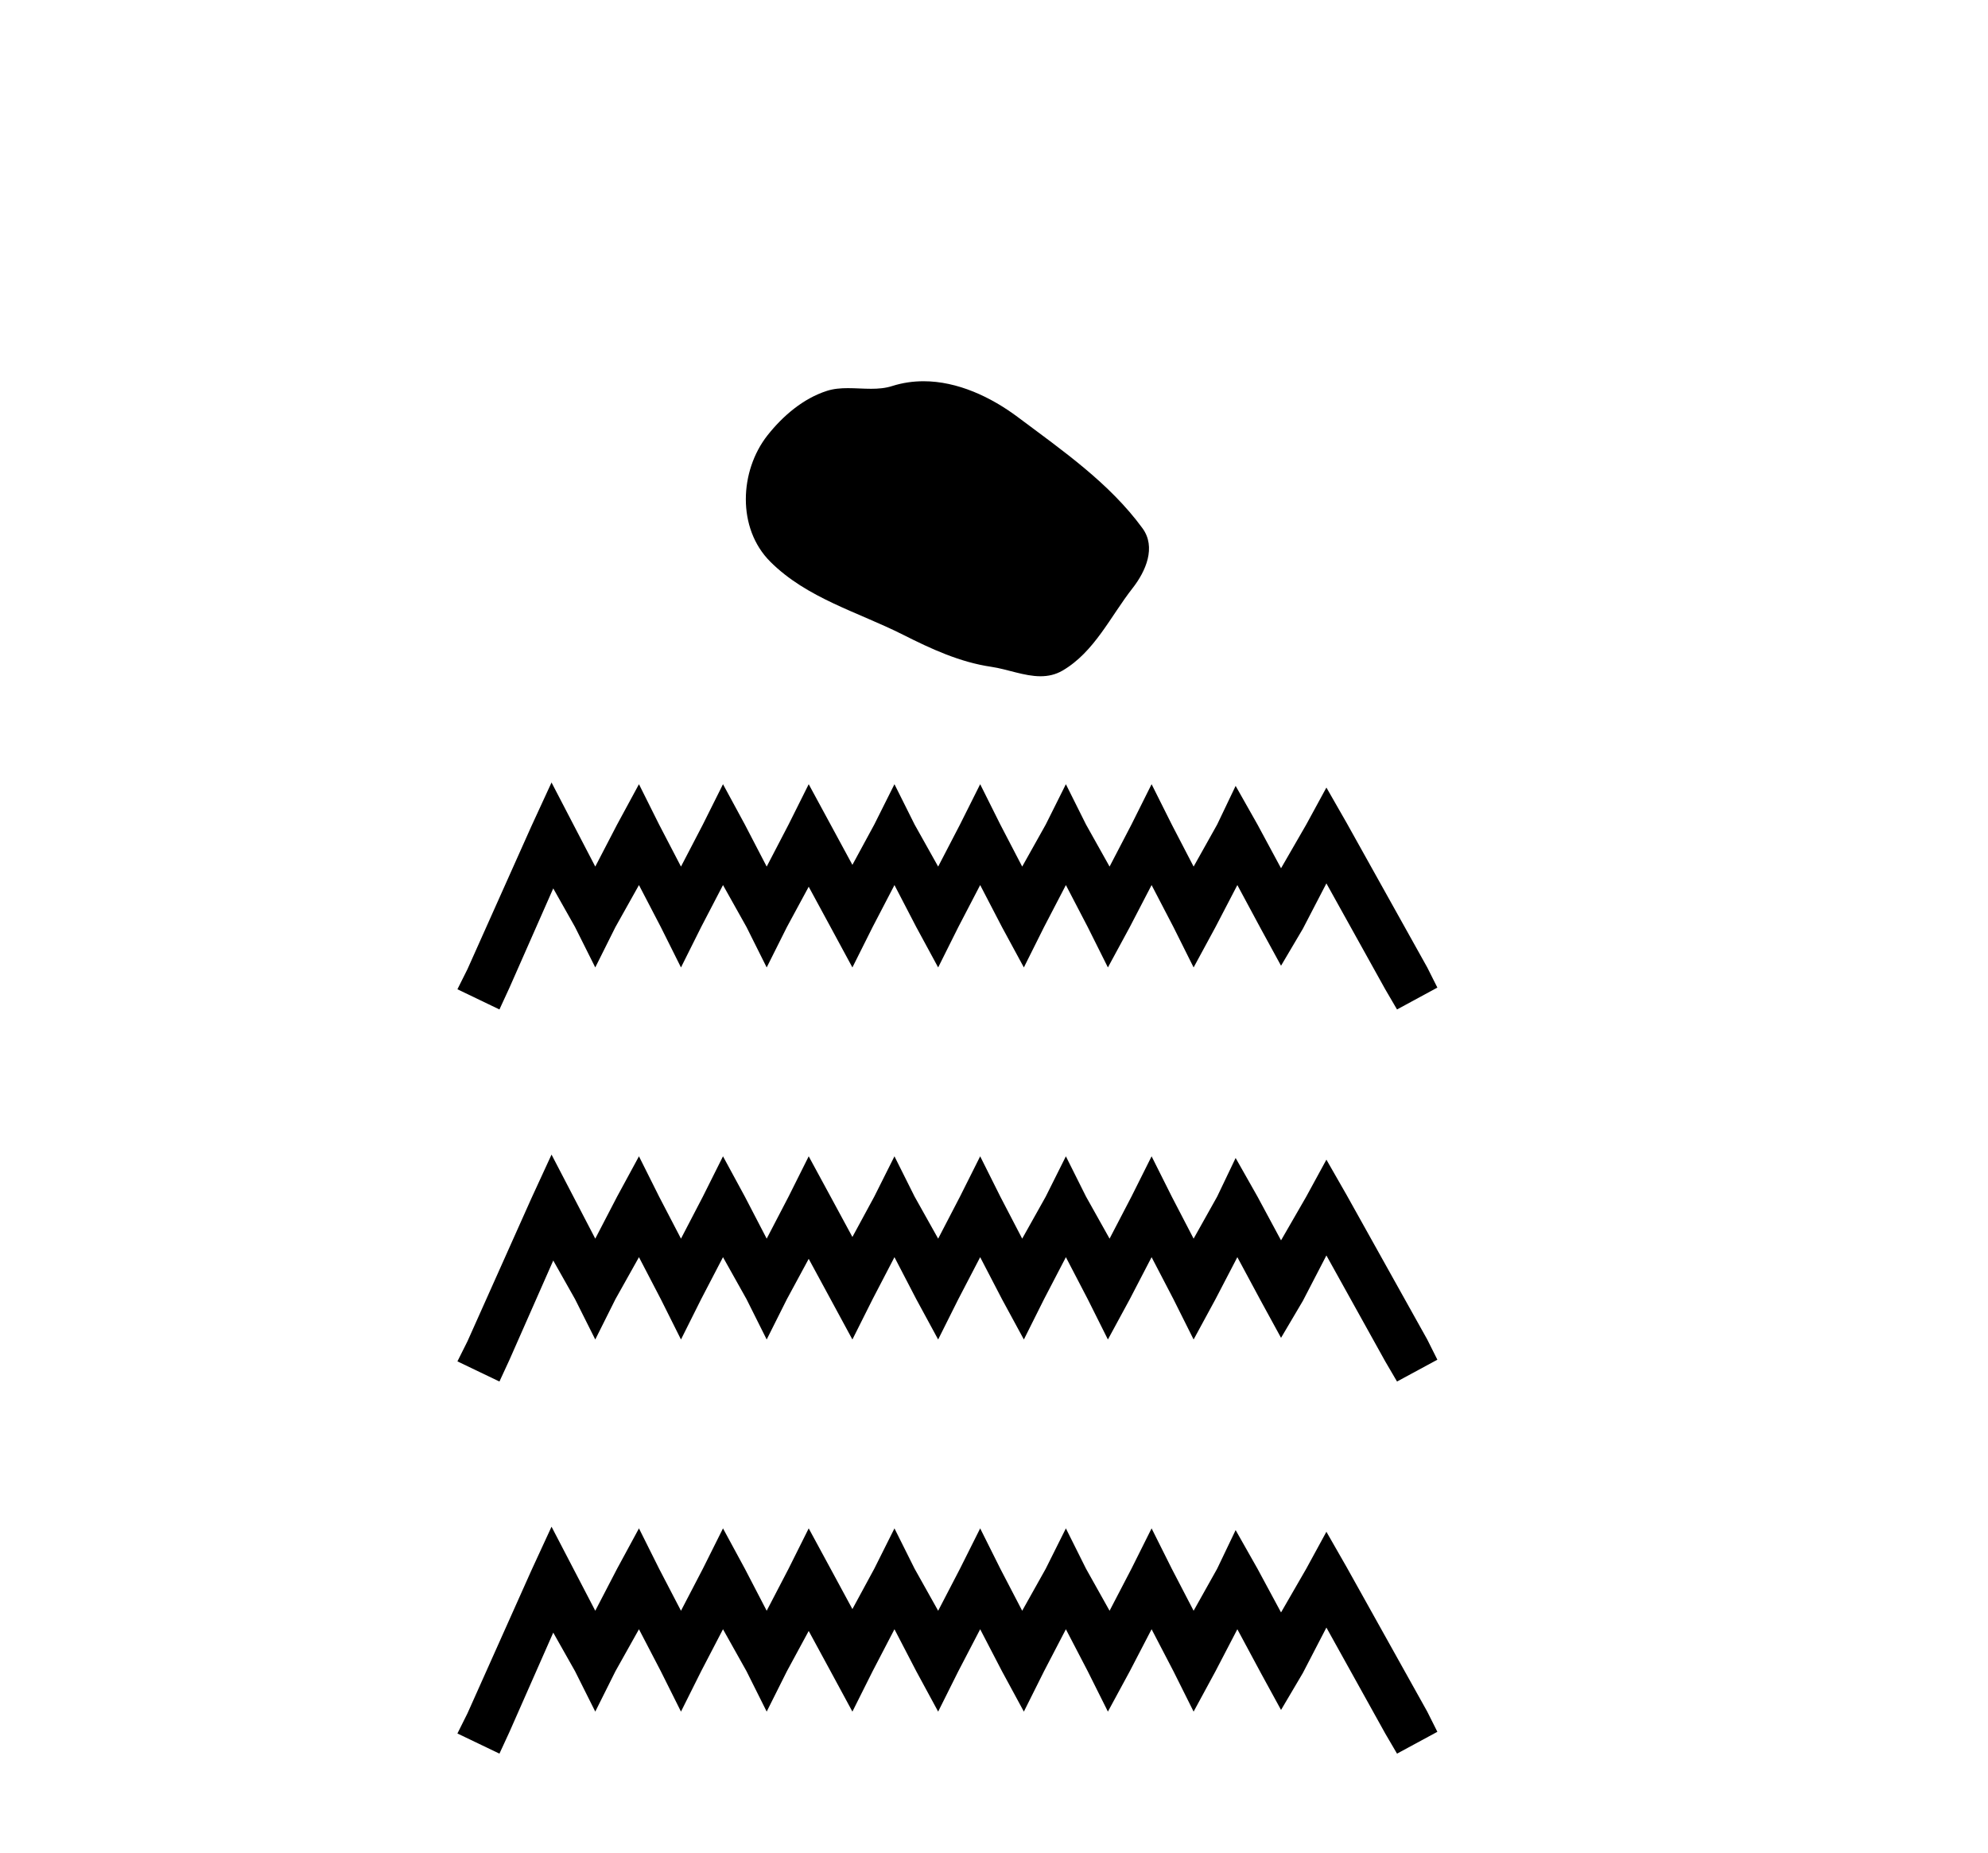 <?xml version='1.0' encoding='UTF-8' standalone='yes'?><svg xmlns='http://www.w3.org/2000/svg' xmlns:xlink='http://www.w3.org/1999/xlink' width='44.0' height='41.0' ><path d='M 20.441 8.437 C 20.21 8.437 19.979 8.47 19.75 8.542 C 19.596 8.592 19.438 8.604 19.279 8.604 C 19.109 8.604 18.937 8.59 18.767 8.59 C 18.608 8.59 18.451 8.602 18.299 8.651 C 17.775 8.82 17.326 9.205 16.986 9.635 C 16.369 10.419 16.306 11.689 17.049 12.431 C 17.86 13.241 18.991 13.545 19.985 14.046 C 20.607 14.36 21.246 14.656 21.94 14.757 C 22.295 14.809 22.669 14.966 23.03 14.966 C 23.196 14.966 23.36 14.932 23.518 14.84 C 24.224 14.427 24.577 13.642 25.066 13.018 C 25.361 12.642 25.593 12.109 25.286 11.69 C 24.555 10.69 23.514 9.97 22.53 9.233 C 21.931 8.784 21.19 8.437 20.441 8.437 Z' style='fill:#000000;stroke:none' /><path d='M 12.207 17.317 L 11.761 18.285 L 10.347 21.447 L 10.124 21.893 L 11.054 22.34 L 11.277 21.856 L 12.245 19.661 L 12.728 20.517 L 13.175 21.41 L 13.621 20.517 L 14.142 19.587 L 14.626 20.517 L 15.072 21.41 L 15.518 20.517 L 16.002 19.587 L 16.523 20.517 L 16.969 21.41 L 17.416 20.517 L 17.899 19.624 L 18.383 20.517 L 18.866 21.41 L 19.313 20.517 L 19.797 19.587 L 20.28 20.517 L 20.764 21.41 L 21.21 20.517 L 21.694 19.587 L 22.177 20.517 L 22.661 21.41 L 23.107 20.517 L 23.591 19.587 L 24.075 20.517 L 24.521 21.41 L 25.005 20.517 L 25.488 19.587 L 25.972 20.517 L 26.418 21.41 L 26.902 20.517 L 27.386 19.587 L 27.906 20.554 L 28.353 21.372 L 28.836 20.554 L 29.357 19.55 L 30.659 21.893 L 30.92 22.34 L 31.813 21.856 L 31.589 21.41 L 29.804 18.21 L 29.357 17.429 L 28.911 18.248 L 28.353 19.215 L 27.832 18.248 L 27.348 17.392 L 26.939 18.248 L 26.418 19.178 L 25.935 18.248 L 25.488 17.355 L 25.042 18.248 L 24.558 19.178 L 24.037 18.248 L 23.591 17.355 L 23.145 18.248 L 22.624 19.178 L 22.14 18.248 L 21.694 17.355 L 21.247 18.248 L 20.764 19.178 L 20.243 18.248 L 19.797 17.355 L 19.35 18.248 L 18.866 19.14 L 18.383 18.248 L 17.899 17.355 L 17.453 18.248 L 16.969 19.178 L 16.486 18.248 L 16.002 17.355 L 15.556 18.248 L 15.072 19.178 L 14.588 18.248 L 14.142 17.355 L 13.658 18.248 L 13.175 19.178 L 12.691 18.248 L 12.207 17.317 ZM 12.207 25.552 L 11.761 26.52 L 10.347 29.682 L 10.124 30.128 L 11.054 30.574 L 11.277 30.091 L 12.245 27.896 L 12.728 28.752 L 13.175 29.644 L 13.621 28.752 L 14.142 27.822 L 14.626 28.752 L 15.072 29.644 L 15.518 28.752 L 16.002 27.822 L 16.523 28.752 L 16.969 29.644 L 17.416 28.752 L 17.899 27.859 L 18.383 28.752 L 18.866 29.644 L 19.313 28.752 L 19.797 27.822 L 20.28 28.752 L 20.764 29.644 L 21.21 28.752 L 21.694 27.822 L 22.177 28.752 L 22.661 29.644 L 23.107 28.752 L 23.591 27.822 L 24.075 28.752 L 24.521 29.644 L 25.005 28.752 L 25.488 27.822 L 25.972 28.752 L 26.418 29.644 L 26.902 28.752 L 27.386 27.822 L 27.906 28.789 L 28.353 29.607 L 28.836 28.789 L 29.357 27.784 L 30.659 30.128 L 30.92 30.574 L 31.813 30.091 L 31.589 29.644 L 29.804 26.445 L 29.357 25.664 L 28.911 26.482 L 28.353 27.45 L 27.832 26.482 L 27.348 25.627 L 26.939 26.482 L 26.418 27.412 L 25.935 26.482 L 25.488 25.59 L 25.042 26.482 L 24.558 27.412 L 24.037 26.482 L 23.591 25.59 L 23.145 26.482 L 22.624 27.412 L 22.14 26.482 L 21.694 25.59 L 21.247 26.482 L 20.764 27.412 L 20.243 26.482 L 19.797 25.59 L 19.35 26.482 L 18.866 27.375 L 18.383 26.482 L 17.899 25.59 L 17.453 26.482 L 16.969 27.412 L 16.486 26.482 L 16.002 25.59 L 15.556 26.482 L 15.072 27.412 L 14.588 26.482 L 14.142 25.59 L 13.658 26.482 L 13.175 27.412 L 12.691 26.482 L 12.207 25.552 ZM 12.207 33.787 L 11.761 34.754 L 10.347 37.916 L 10.124 38.363 L 11.054 38.809 L 11.277 38.326 L 12.245 36.131 L 12.728 36.986 L 13.175 37.879 L 13.621 36.986 L 14.142 36.056 L 14.626 36.986 L 15.072 37.879 L 15.518 36.986 L 16.002 36.056 L 16.523 36.986 L 16.969 37.879 L 17.416 36.986 L 17.899 36.094 L 18.383 36.986 L 18.866 37.879 L 19.313 36.986 L 19.797 36.056 L 20.28 36.986 L 20.764 37.879 L 21.21 36.986 L 21.694 36.056 L 22.177 36.986 L 22.661 37.879 L 23.107 36.986 L 23.591 36.056 L 24.075 36.986 L 24.521 37.879 L 25.005 36.986 L 25.488 36.056 L 25.972 36.986 L 26.418 37.879 L 26.902 36.986 L 27.386 36.056 L 27.906 37.024 L 28.353 37.842 L 28.836 37.024 L 29.357 36.019 L 30.659 38.363 L 30.92 38.809 L 31.813 38.326 L 31.589 37.879 L 29.804 34.68 L 29.357 33.899 L 28.911 34.717 L 28.353 35.684 L 27.832 34.717 L 27.348 33.862 L 26.939 34.717 L 26.418 35.647 L 25.935 34.717 L 25.488 33.824 L 25.042 34.717 L 24.558 35.647 L 24.037 34.717 L 23.591 33.824 L 23.145 34.717 L 22.624 35.647 L 22.14 34.717 L 21.694 33.824 L 21.247 34.717 L 20.764 35.647 L 20.243 34.717 L 19.797 33.824 L 19.35 34.717 L 18.866 35.61 L 18.383 34.717 L 17.899 33.824 L 17.453 34.717 L 16.969 35.647 L 16.486 34.717 L 16.002 33.824 L 15.556 34.717 L 15.072 35.647 L 14.588 34.717 L 14.142 33.824 L 13.658 34.717 L 13.175 35.647 L 12.691 34.717 L 12.207 33.787 Z' style='fill:#000000;stroke:none' /></svg>